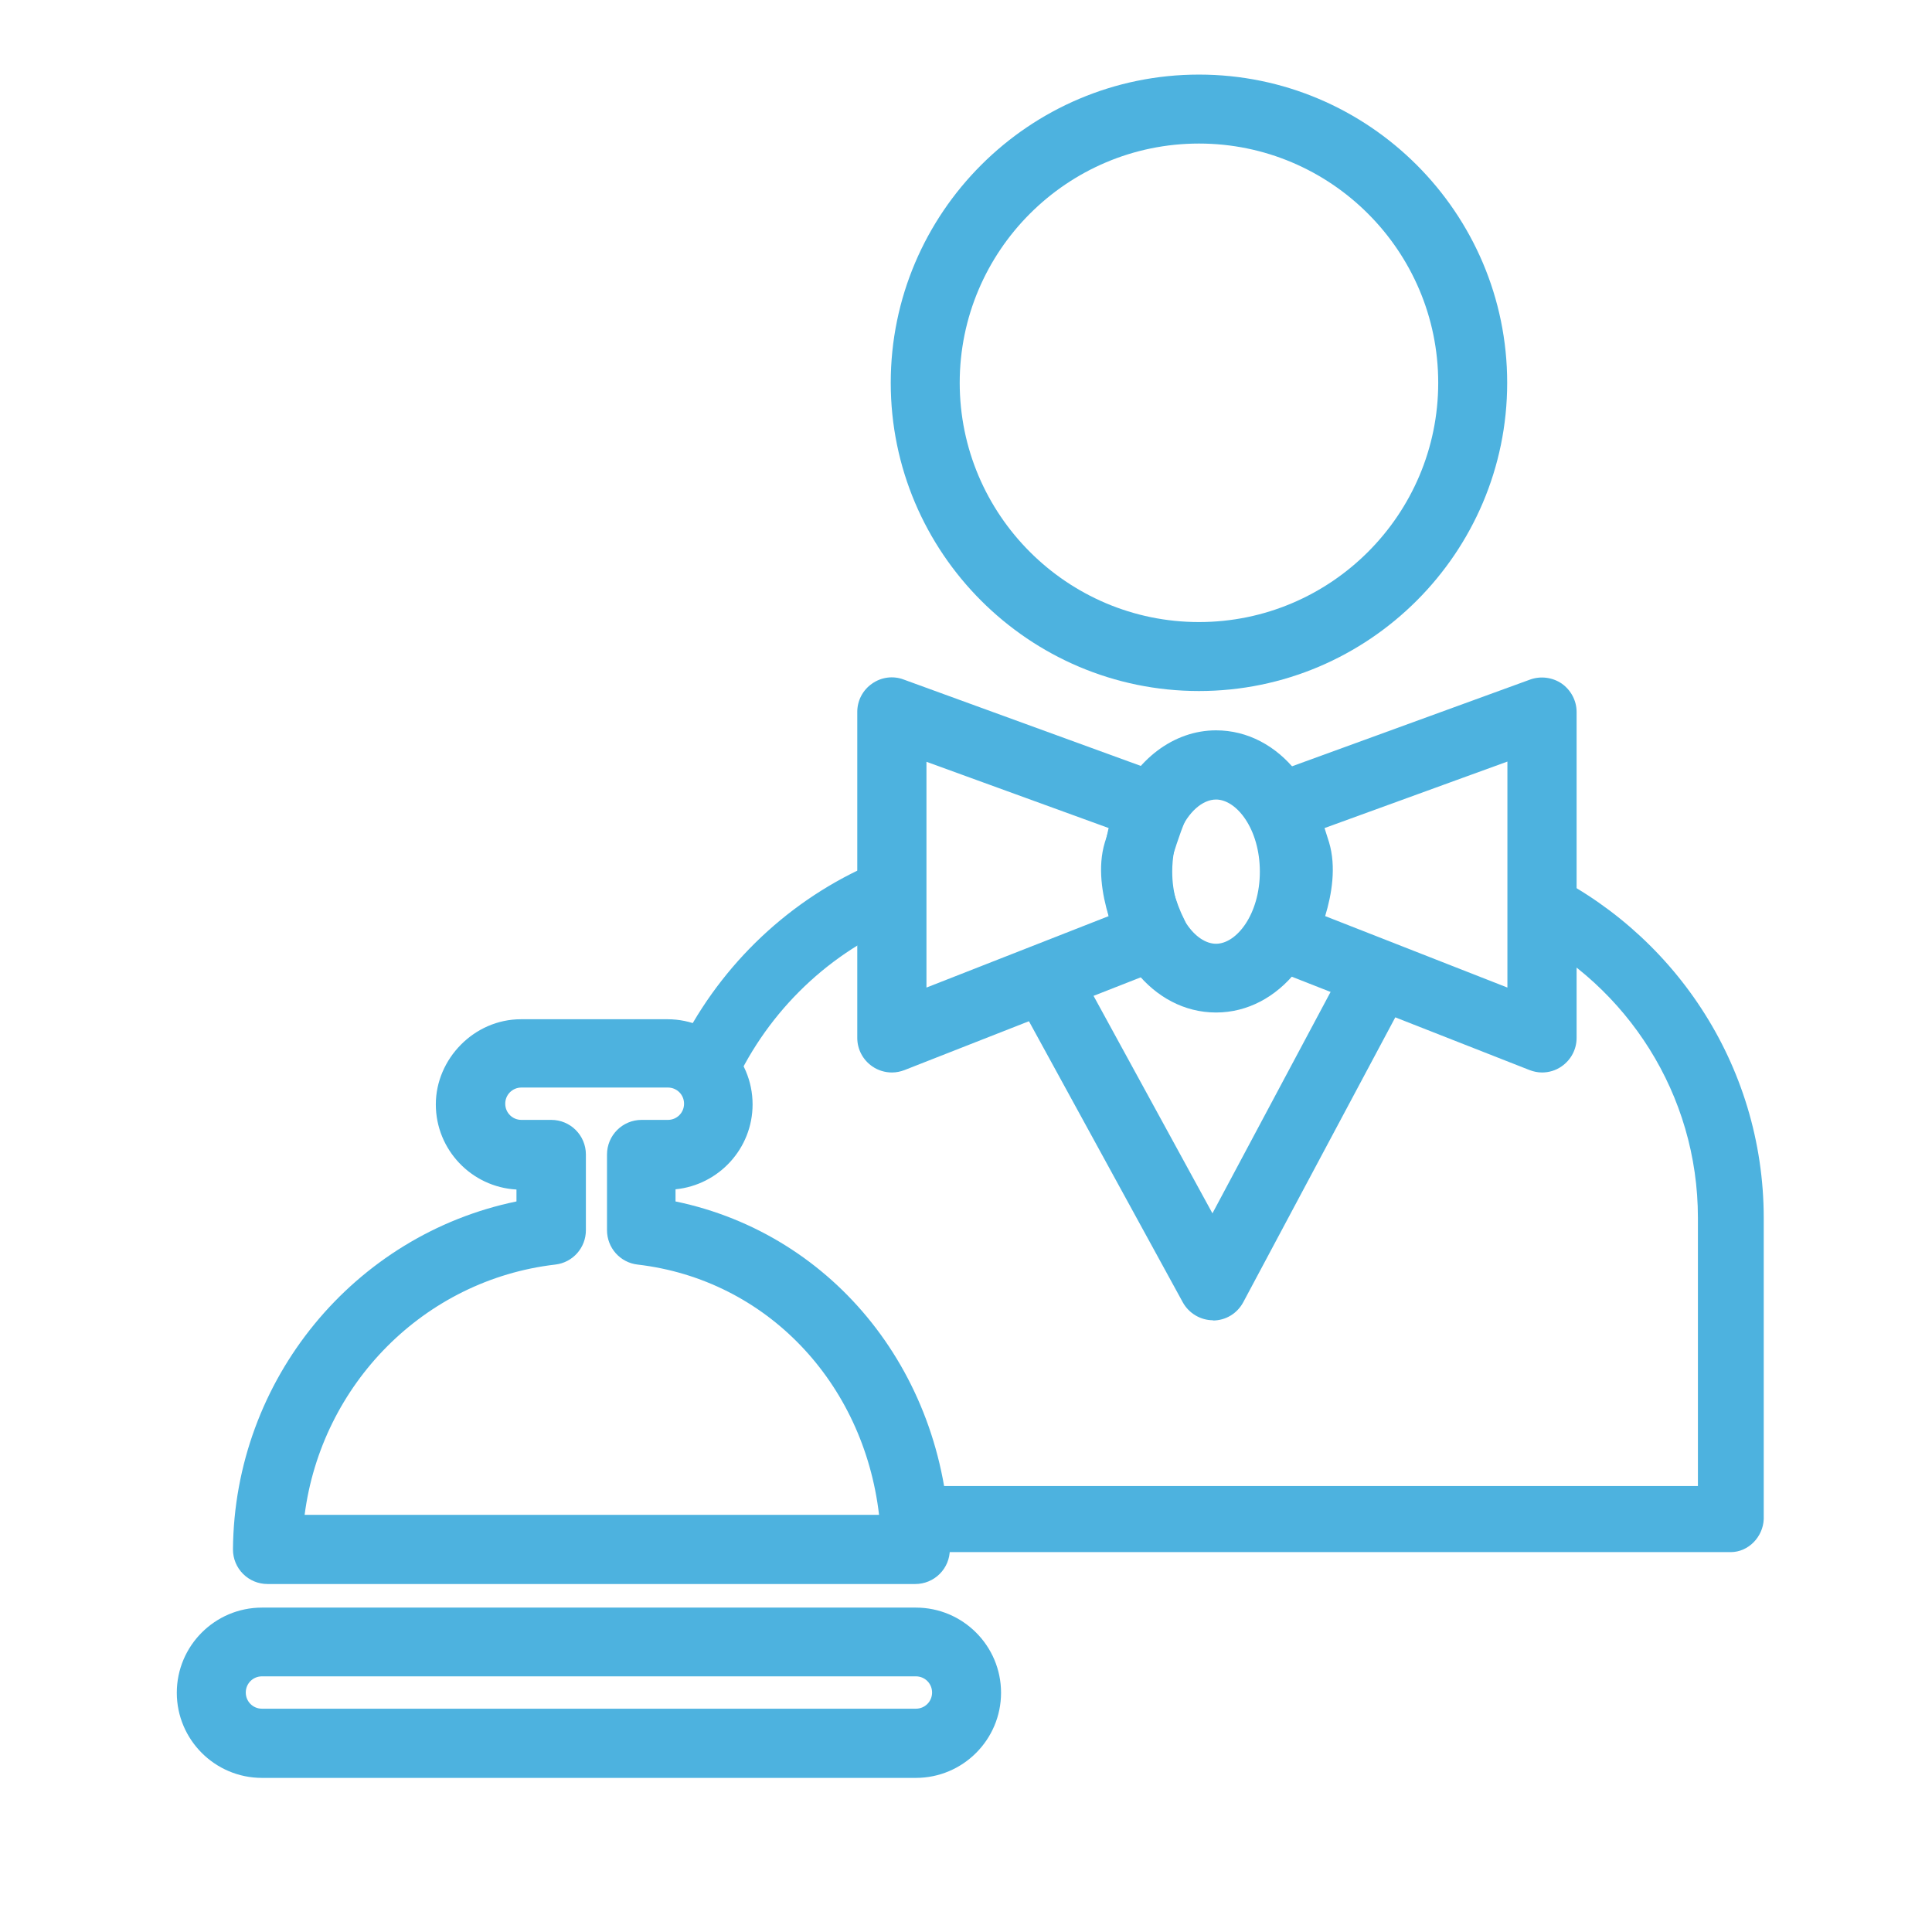 <svg id="SvgjsSvg1001" width="288" height="288" xmlns="http://www.w3.org/2000/svg" version="1.1" xmlns:xlink="http://www.w3.org/1999/xlink" xmlns:svgjs="http://svgjs.com/svgjs"><defs id="SvgjsDefs1002"></defs><g id="SvgjsG1008"><svg xmlns="http://www.w3.org/2000/svg" viewBox="0 0 80 86" width="288" height="288"><path fill="#4db2df" d="M37.76 79.14H8.66c-2.09 0-3.79-1.7-3.79-3.79s1.7-3.79 3.79-3.79h29.11c2.09 0 3.79 1.7 3.79 3.79s-1.7 3.79-3.79 3.79zM8.66 74.62c-.4 0-.72.32-.72.72s.32.72.72.72h29.11c.4 0 .72-.32.72-.72s-.32-.72-.72-.72H8.66zM37.76 70.51H8.91c-.41 0-.8-.16-1.09-.45s-.45-.68-.45-1.09c.06-7.57 5.4-14 12.62-15.49v-.53c-2-.11-3.59-1.77-3.59-3.79s1.7-3.79 3.79-3.79h6.52c2.09 0 3.79 1.7 3.79 3.79 0 1.97-1.51 3.59-3.43 3.78v.54c7.09 1.47 12.14 7.78 12.21 15.49 0 .41-.16.8-.45 1.09s-.68.45-1.09.45zM10.55 67.43h25.58c-.69-5.89-5.01-10.47-10.75-11.14-.78-.09-1.36-.75-1.36-1.53v-3.37c0-.85.69-1.54 1.54-1.54h1.17c.4 0 .72-.32.72-.72s-.32-.72-.72-.72h-6.52c-.4 0-.72.32-.72.72s.32.72.72.72h1.33c.85 0 1.54.69 1.54 1.54v3.37c0 .78-.58 1.44-1.36 1.53-5.85.68-10.41 5.34-11.16 11.14zM50.37 30.76c-7.57 0-13.72-6.16-13.72-13.72s6.16-13.72 13.72-13.72 13.72 6.16 13.72 13.72-6.16 13.72-13.72 13.72zM50.37 6.39c-5.87 0-10.65 4.78-10.65 10.65s4.78 10.65 10.65 10.65 10.65-4.78 10.65-10.65-4.78-10.65-10.65-10.65z" class="svgShape color1b4581-0 selectable"></path><path fill="#4db2df" d="M36.09 39.16c0-.33.07-.62.17-.89-3.77 1.51-6.87 4.33-8.77 7.89 1.34.19 2.03 1.28 2.07 2.42 1.44-3.33 4.11-6.02 7.45-7.45-.55-.52-.92-1.26-.92-1.96zM65.55 38.65c.42.98.05 2.15-.73 2.9 4.6 2.36 7.76 7.15 7.76 12.66v11.94h-35.56c.12.21.23.42.3.65.2.62.06 1.43-.26 1.99-.06.1-.14.2-.22.3h37.2c.79 0 1.44-.68 1.47-1.47 0-.02 0-.15 0-.16v-13.23c0-6.89-4.09-12.83-9.96-15.56zM51.13 45.07c-2.82 0-5.02-2.76-5.02-6.28 0-1.02.2-2.04.57-2.93.86-2.06 2.57-3.35 4.45-3.35 2.82 0 5.02 2.76 5.02 6.28s-2.21 6.28-5.02 6.28zM51.13 35.59c-.61 0-1.25.57-1.62 1.46-.22.52-.33 1.13-.33 1.75 0 1.89 1.03 3.21 1.95 3.21s1.95-1.32 1.95-3.21-1.03-3.21-1.95-3.21z" class="svgShape color1b4581-1 selectable"></path><path fill="#4db2df" d="M36.7 47.74c-.3 0-.61-.09-.87-.27-.42-.29-.67-.76-.67-1.27v-14.51c0-.5.24-.97.66-1.26.41-.29.94-.36 1.41-.18l11.64 4.24c.41.15.73.46.9.86s.15.85-.04 1.25h0s-.22.49-.61 1.78c-.17.57.24 1.86.59 2.54.2.39.23.84.08 1.25s-.47.73-.88.89l-11.64 4.57c-.18.07-.37.11-.56.11zM38.24 33.9v10.06l8.11-3.18c-.29-.96-.5-2.19-.17-3.28.07-.23.14-.44.2-.63l-8.14-2.96zM65.64 47.74c-.19 0-.38-.04-.56-.11l-11.64-4.57c-.4-.16-.72-.48-.88-.89s-.12-.86.08-1.25c.36-.7.77-1.98.59-2.54-.4-1.3-.62-1.79-.62-1.79-.18-.39-.19-.84-.03-1.24.16-.4.49-.71.89-.86l11.64-4.24c.47-.17 1-.1 1.41.18.41.29.66.76.66 1.26v14.51c0 .51-.25.98-.67 1.27-.26.18-.56.27-.87.27zM55.99 40.78l8.11 3.18v-10.06l-8.14 2.96c.06.19.13.4.2.63.33 1.1.12 2.33-.17 3.28z" class="svgShape color1b4581-2 selectable"></path><path fill="#4db2df" d="M51,58.77c-.56,0-1.08-.31-1.35-.8l-7.11-12.99c-.41-.74-.13-1.68.61-2.08.75-.41,1.68-.13,2.08.61l5.74,10.5,6.03-11.3c.4-.75,1.33-1.03,2.08-.63.75.4,1.03,1.33.63,2.08l-7.37,13.81c-.27.5-.78.81-1.35.81h0Z" class="svgShape color1b4581-3 selectable"></path></svg></g></svg>